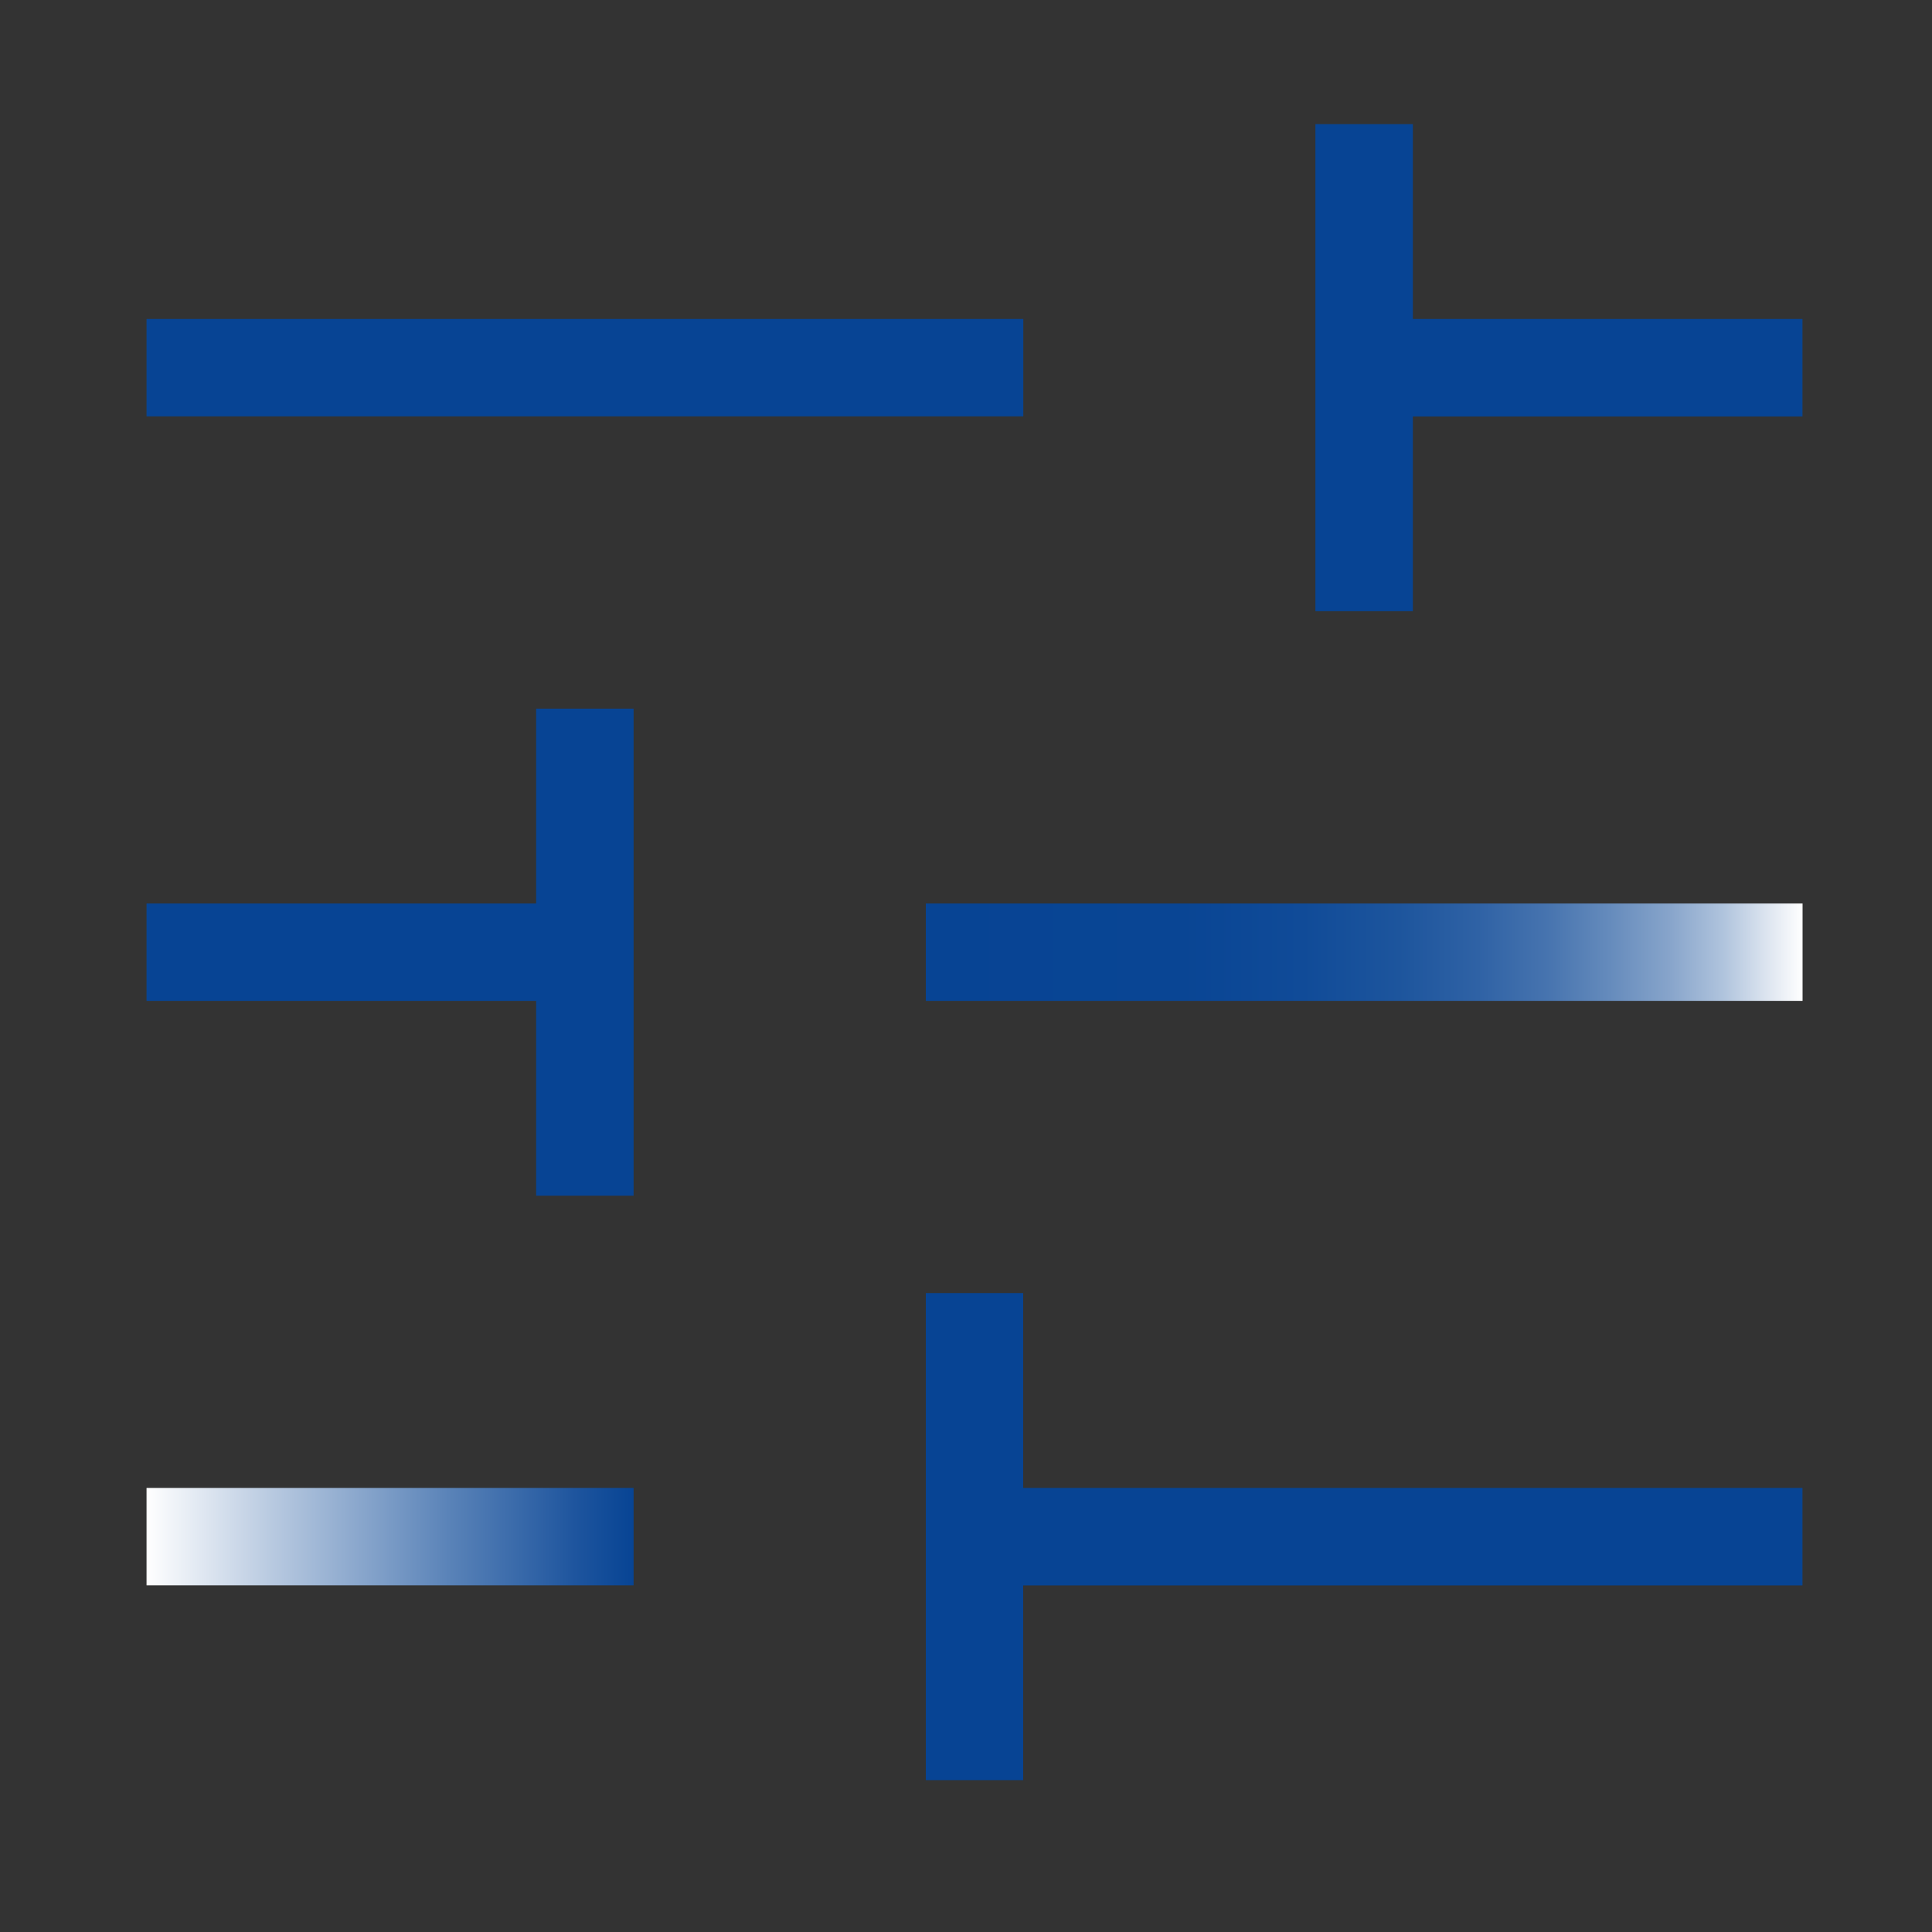 <?xml version="1.0" encoding="UTF-8"?>
<svg width="48" height="48" id="Layer_1" xmlns="http://www.w3.org/2000/svg" xmlns:xlink="http://www.w3.org/1999/xlink" viewBox="0 0 200 200">
  <rect x="0" y="0" width="200" height="200" fill="#333333" stroke="none"/>
  <defs>
    <style>
      .cls-1 {
        fill: url(#linear-gradient-2);
      }

      .cls-2 {
        fill: #074494;
      }

      .cls-3 {
        fill: url(#linear-gradient);
      }
    </style>
    <linearGradient id="linear-gradient" x1="15.17" y1="159.07" x2="65.59" y2="159.07" gradientUnits="userSpaceOnUse">
      <stop offset="0" stop-color="#fff"/>
      <stop offset=".25" stop-color="#bacbe1"/>
      <stop offset=".62" stop-color="#5a83b8"/>
      <stop offset=".88" stop-color="#1e559e"/>
      <stop offset="1" stop-color="#074494"/>
    </linearGradient>
    <linearGradient id="linear-gradient-2" x1="95.84" y1="98.57" x2="186.59" y2="98.57" gradientUnits="userSpaceOnUse">
      <stop offset="0" stop-color="#074494"/>
      <stop offset=".29" stop-color="#094594"/>
      <stop offset=".43" stop-color="#104b98"/>
      <stop offset=".54" stop-color="#1d559d"/>
      <stop offset=".63" stop-color="#2f62a5"/>
      <stop offset=".71" stop-color="#4774af"/>
      <stop offset=".78" stop-color="#658bbc"/>
      <stop offset=".85" stop-color="#88a5cb"/>
      <stop offset=".91" stop-color="#b0c4dd"/>
      <stop offset=".96" stop-color="#dde5f0"/>
      <stop offset="1" stop-color="#fff"/>
    </linearGradient>
  </defs>
  <polygon class="cls-2" points="95.84 184.28 95.84 133.86 105.92 133.86 105.92 154.03 186.59 154.03 186.59 164.12 105.92 164.12 105.92 184.28 95.84 184.28"/>
  <rect class="cls-3" x="15.17" y="154.03" width="50.42" height="10.08"/>
  <polygon class="cls-2" points="55.5 123.78 55.5 103.61 15.17 103.61 15.17 93.53 55.5 93.53 55.5 73.36 65.59 73.36 65.59 123.78 55.5 123.78"/>
  <rect class="cls-1" x="95.84" y="93.53" width="90.76" height="10.08"/>
  <polygon class="cls-2" points="136.17 63.27 136.17 12.85 146.26 12.85 146.26 33.02 186.59 33.02 186.59 43.11 146.26 43.11 146.26 63.27 136.17 63.27"/>
  <rect class="cls-2" x="15.17" y="33.02" width="90.76" height="10.08"/>
</svg>
